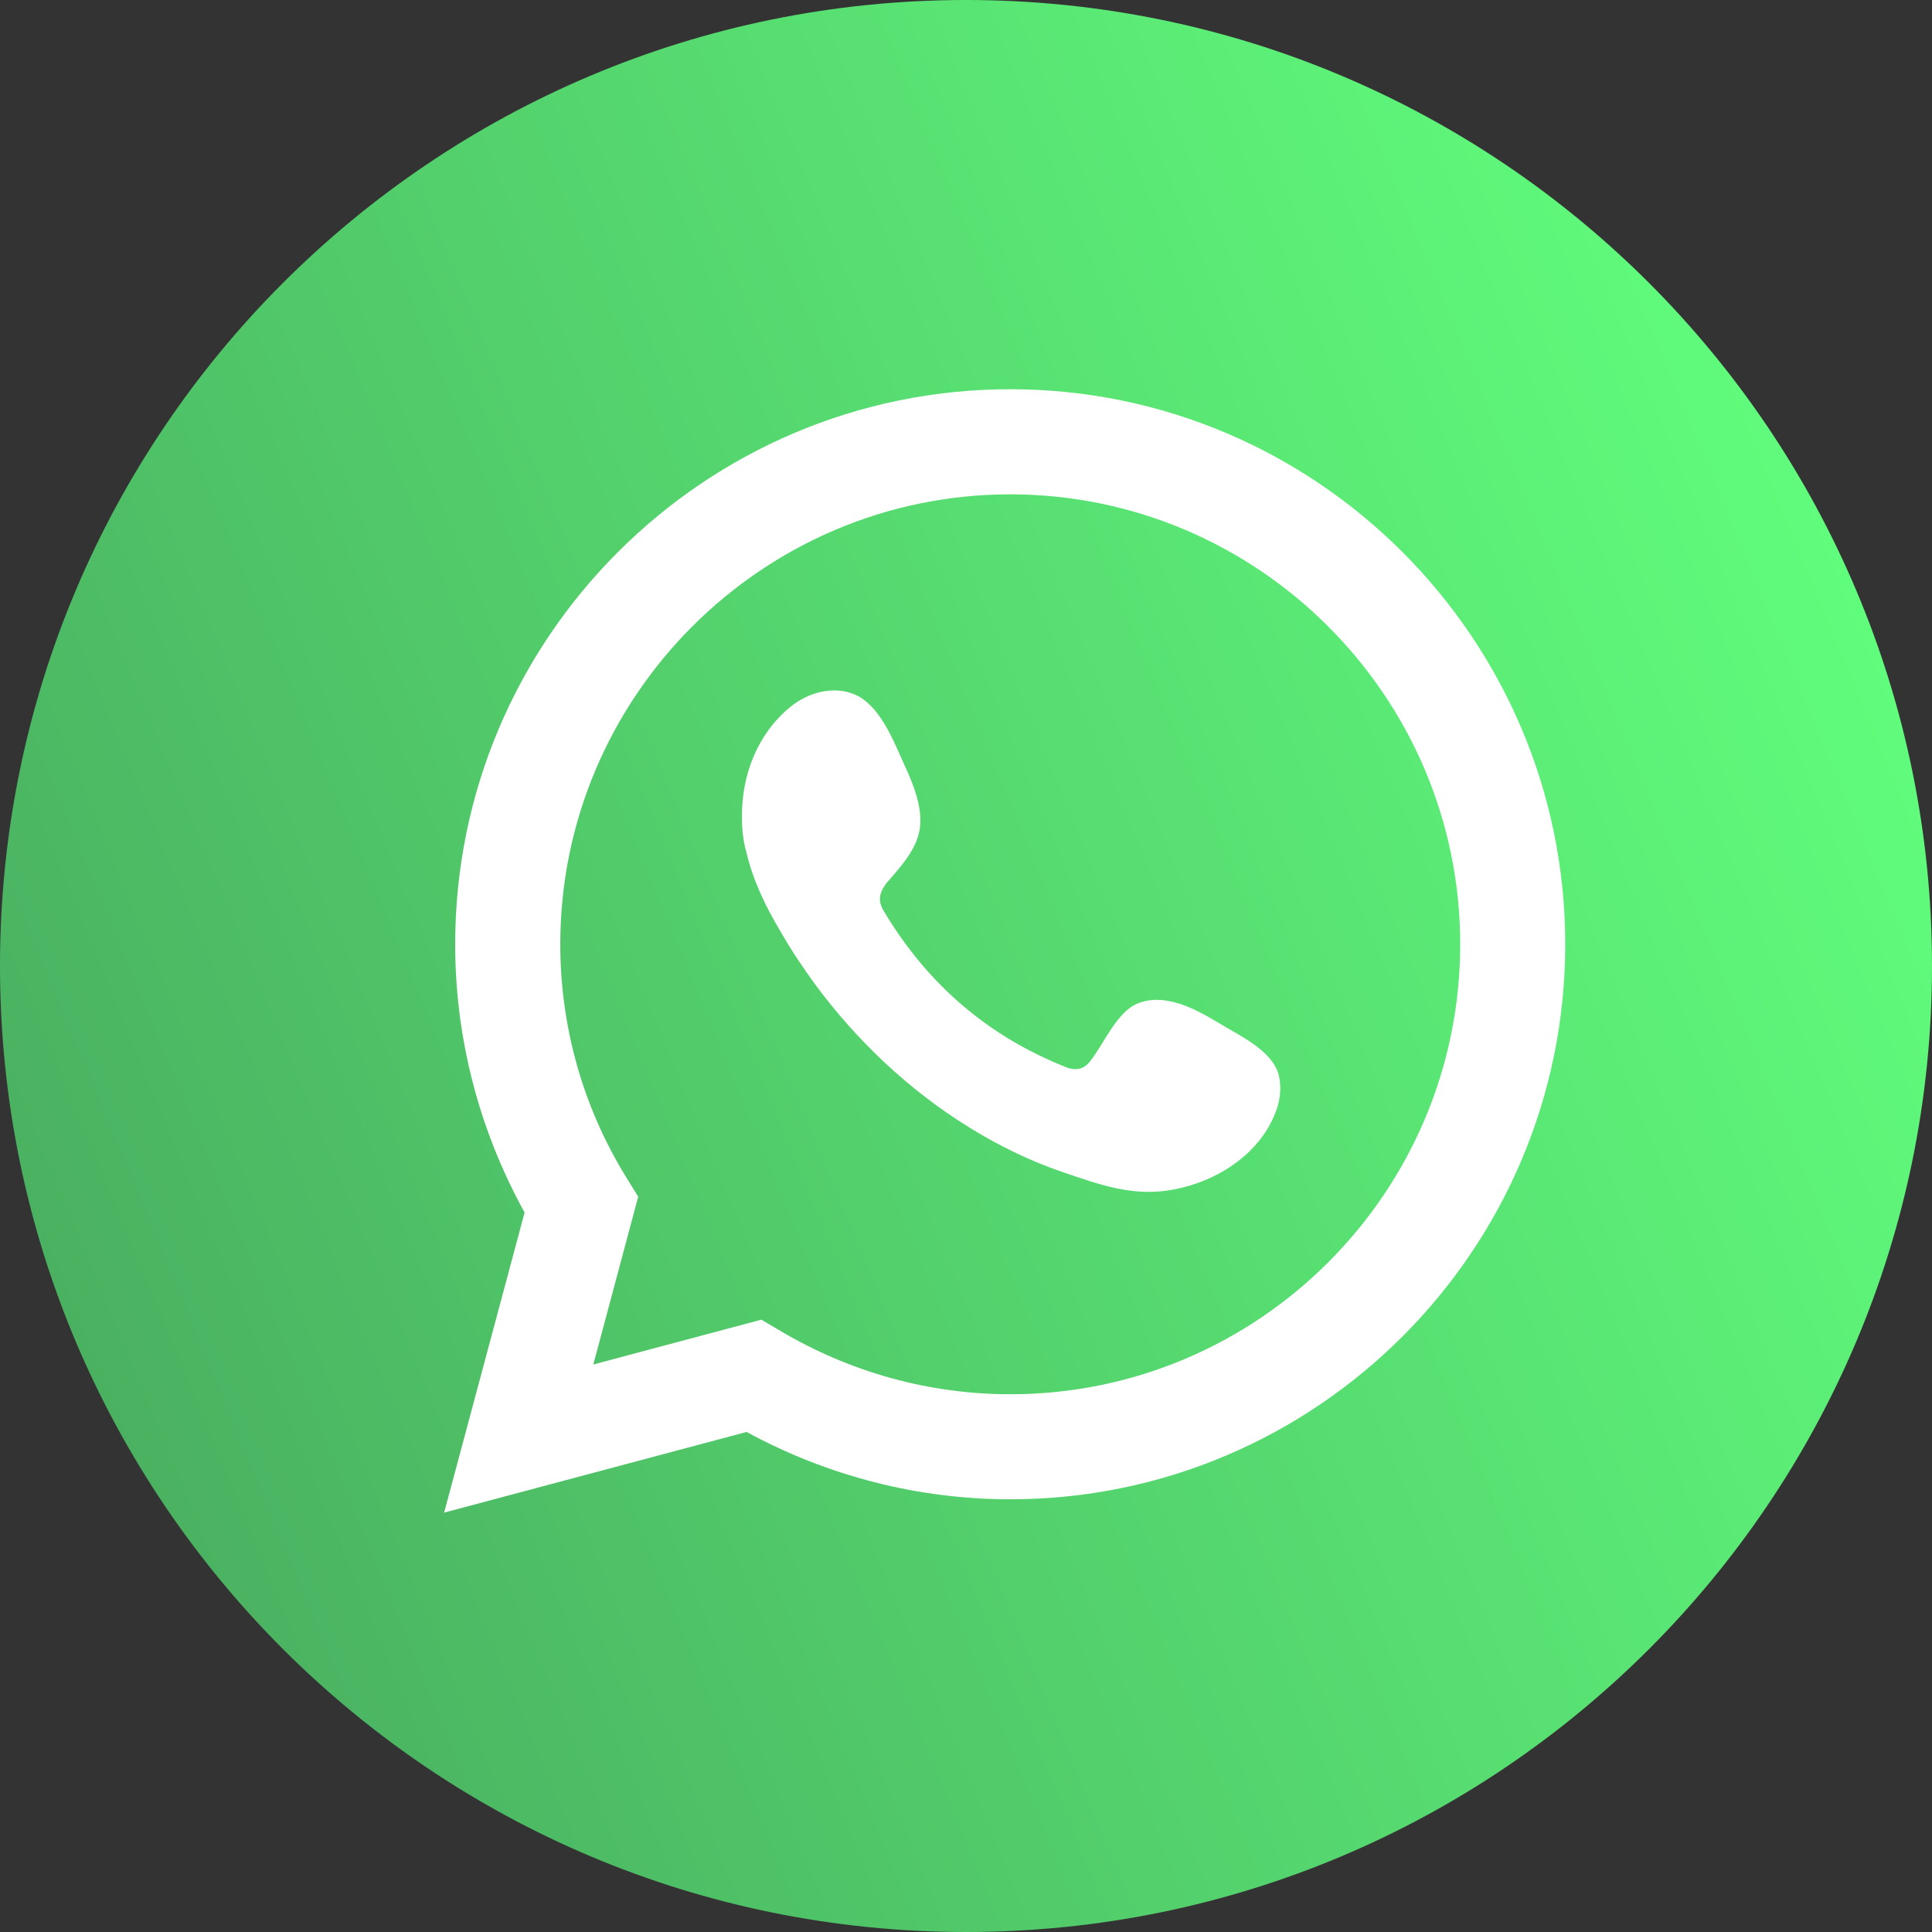 <svg width="30" height="30" viewBox="0 0 30 30" fill="none" xmlns="http://www.w3.org/2000/svg">
<rect x="0" y="0" width="30" height="30" fill="#333333" stroke="none"/>
<g id="Group 182">
<path id="Vector" d="M15 30C23.284 30 30 23.284 30 15C30 6.716 23.284 0 15 0C6.716 0 0 6.716 0 15C0 23.284 6.716 30 15 30Z" fill="url(#paint0_linear_253_669)"/>
<path id="Vector_2" d="M6.894 23.497L8.146 18.828C7.438 17.546 7.068 16.12 7.068 14.663C7.068 9.912 10.936 6.044 15.687 6.044C20.437 6.044 24.305 9.912 24.305 14.663C24.305 19.413 20.437 23.281 15.687 23.281C14.26 23.281 12.855 22.922 11.593 22.235L6.904 23.486L6.894 23.497ZM11.819 20.49L12.116 20.665C13.204 21.311 14.435 21.65 15.687 21.65C19.544 21.65 22.674 18.51 22.674 14.663C22.674 10.815 19.534 7.676 15.687 7.676C11.839 7.676 8.7 10.815 8.7 14.663C8.7 15.935 9.048 17.187 9.726 18.284L9.91 18.582L9.213 21.188L11.829 20.49H11.819Z" fill="white"/>
<path id="Vector_3" fill-rule="evenodd" clip-rule="evenodd" d="M18.888 15.863C18.529 15.648 18.067 15.412 17.657 15.586C17.338 15.72 17.133 16.222 16.928 16.479C16.825 16.612 16.692 16.633 16.528 16.561C15.328 16.079 14.404 15.278 13.737 14.17C13.624 13.996 13.645 13.862 13.778 13.698C13.983 13.462 14.23 13.195 14.281 12.877C14.332 12.559 14.189 12.19 14.055 11.903C13.891 11.544 13.696 11.02 13.337 10.815C12.998 10.631 12.568 10.733 12.27 10.979C11.757 11.4 11.511 12.046 11.521 12.703C11.521 12.888 11.542 13.072 11.593 13.247C11.695 13.678 11.89 14.078 12.116 14.457C12.28 14.745 12.465 15.022 12.66 15.289C13.306 16.161 14.107 16.92 15.03 17.494C15.492 17.782 15.994 18.028 16.507 18.202C17.082 18.397 17.605 18.592 18.231 18.469C18.888 18.346 19.534 17.936 19.791 17.31C19.873 17.125 19.903 16.91 19.862 16.715C19.77 16.304 19.216 16.068 18.888 15.863Z" fill="white"/>
</g>
<defs>
<linearGradient id="paint0_linear_253_669" x1="28.862" y1="9.26" x2="1.14" y2="20.743" gradientUnits="userSpaceOnUse">
<stop stop-color="#60FC7C"/>
<stop offset="1" stop-color="#4AB161"/>
</linearGradient>
</defs>
</svg>
